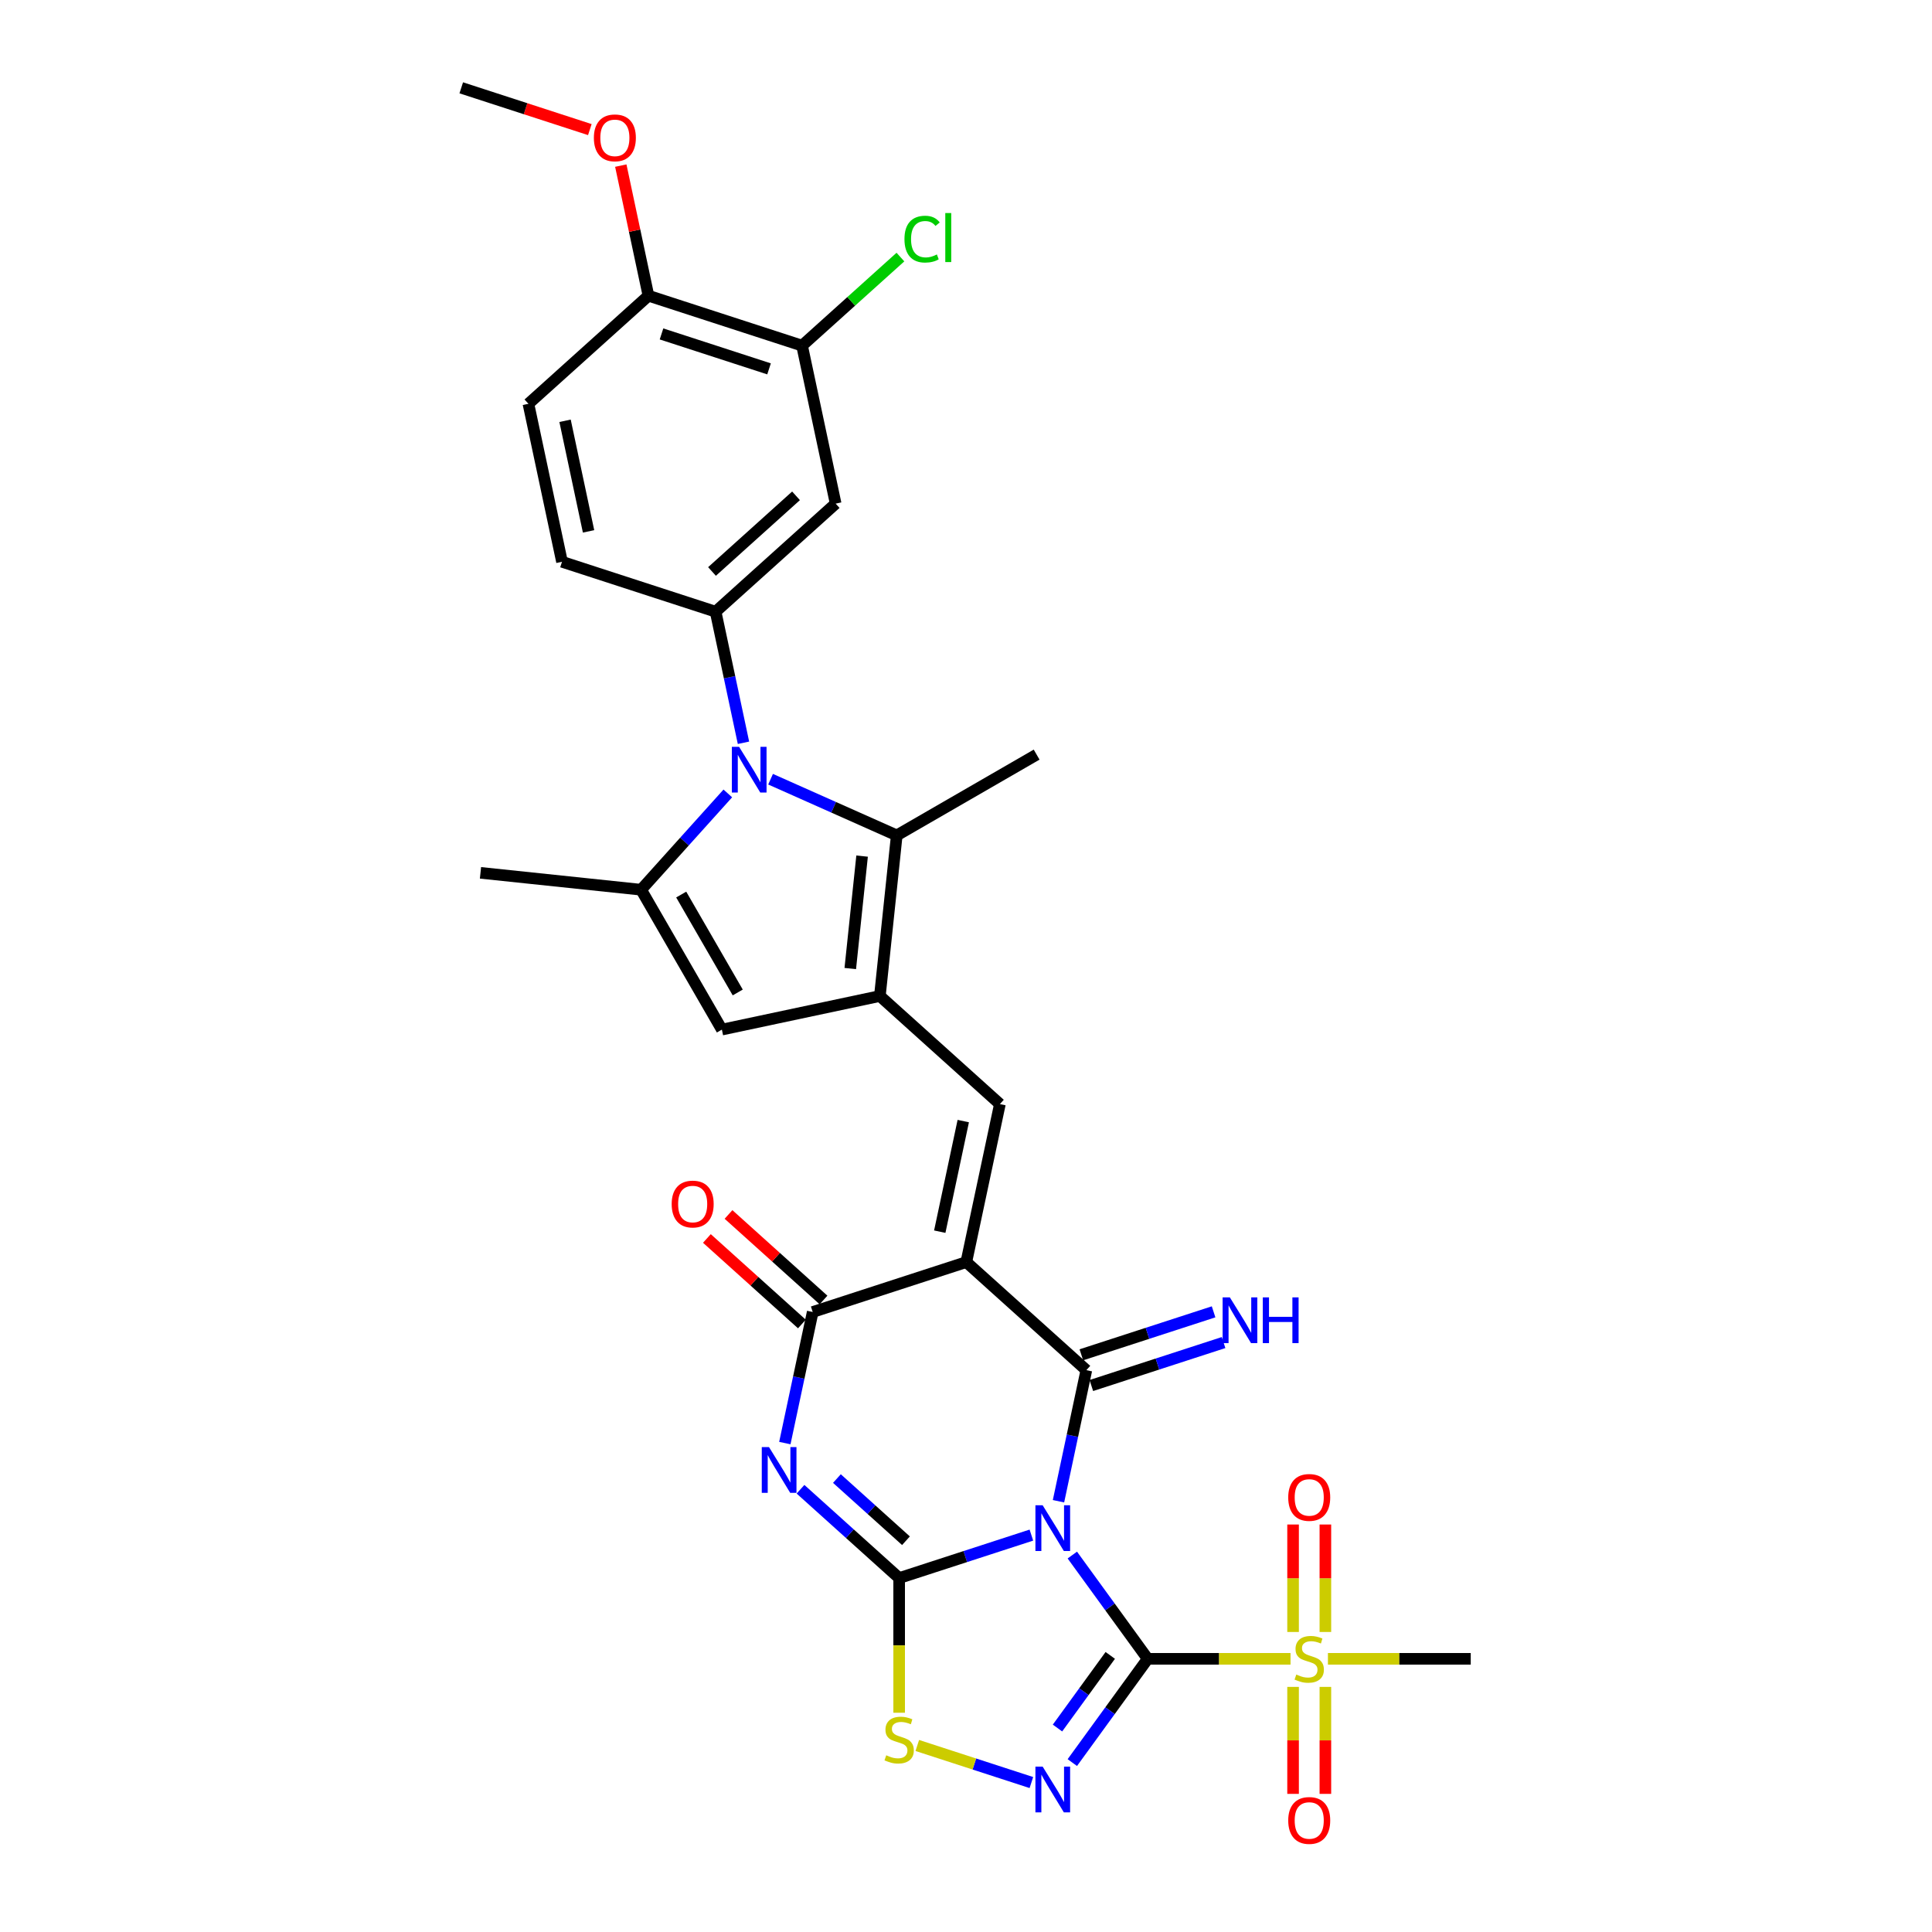 <?xml version='1.0' encoding='iso-8859-1'?>
<svg version='1.1' baseProfile='full'
              xmlns='http://www.w3.org/2000/svg'
                      xmlns:rdkit='http://www.rdkit.org/xml'
                      xmlns:xlink='http://www.w3.org/1999/xlink'
                  xml:space='preserve'
width='1000px' height='1000px' viewBox='0 0 1000 1000'>
<!-- END OF HEADER -->
<rect style='opacity:1.0;fill:#FFFFFF;stroke:none' width='1000' height='1000' x='0' y='0'> </rect>
<path class='bond-0' d='M 555.03,804.897 L 574.541,831.75' style='fill:none;fill-rule:evenodd;stroke:#0000FF;stroke-width:6px;stroke-linecap:butt;stroke-linejoin:miter;stroke-opacity:1' />
<path class='bond-0' d='M 574.541,831.75 L 594.051,858.604' style='fill:none;fill-rule:evenodd;stroke:#000000;stroke-width:6px;stroke-linecap:butt;stroke-linejoin:miter;stroke-opacity:1' />
<path class='bond-1' d='M 533.842,794.565 L 499.621,805.684' style='fill:none;fill-rule:evenodd;stroke:#0000FF;stroke-width:6px;stroke-linecap:butt;stroke-linejoin:miter;stroke-opacity:1' />
<path class='bond-1' d='M 499.621,805.684 L 465.401,816.803' style='fill:none;fill-rule:evenodd;stroke:#000000;stroke-width:6px;stroke-linecap:butt;stroke-linejoin:miter;stroke-opacity:1' />
<path class='bond-3' d='M 547.872,777.04 L 555.082,743.117' style='fill:none;fill-rule:evenodd;stroke:#0000FF;stroke-width:6px;stroke-linecap:butt;stroke-linejoin:miter;stroke-opacity:1' />
<path class='bond-3' d='M 555.082,743.117 L 562.293,709.193' style='fill:none;fill-rule:evenodd;stroke:#000000;stroke-width:6px;stroke-linecap:butt;stroke-linejoin:miter;stroke-opacity:1' />
<path class='bond-6' d='M 594.051,858.604 L 574.541,885.458' style='fill:none;fill-rule:evenodd;stroke:#000000;stroke-width:6px;stroke-linecap:butt;stroke-linejoin:miter;stroke-opacity:1' />
<path class='bond-6' d='M 574.541,885.458 L 555.03,912.311' style='fill:none;fill-rule:evenodd;stroke:#0000FF;stroke-width:6px;stroke-linecap:butt;stroke-linejoin:miter;stroke-opacity:1' />
<path class='bond-6' d='M 574.671,856.832 L 561.014,875.63' style='fill:none;fill-rule:evenodd;stroke:#000000;stroke-width:6px;stroke-linecap:butt;stroke-linejoin:miter;stroke-opacity:1' />
<path class='bond-6' d='M 561.014,875.63 L 547.356,894.427' style='fill:none;fill-rule:evenodd;stroke:#0000FF;stroke-width:6px;stroke-linecap:butt;stroke-linejoin:miter;stroke-opacity:1' />
<path class='bond-8' d='M 594.051,858.604 L 631.011,858.604' style='fill:none;fill-rule:evenodd;stroke:#000000;stroke-width:6px;stroke-linecap:butt;stroke-linejoin:miter;stroke-opacity:1' />
<path class='bond-8' d='M 631.011,858.604 L 667.972,858.604' style='fill:none;fill-rule:evenodd;stroke:#CCCC00;stroke-width:6px;stroke-linecap:butt;stroke-linejoin:miter;stroke-opacity:1' />
<path class='bond-4' d='M 465.401,816.803 L 439.871,793.816' style='fill:none;fill-rule:evenodd;stroke:#000000;stroke-width:6px;stroke-linecap:butt;stroke-linejoin:miter;stroke-opacity:1' />
<path class='bond-4' d='M 439.871,793.816 L 414.341,770.829' style='fill:none;fill-rule:evenodd;stroke:#0000FF;stroke-width:6px;stroke-linecap:butt;stroke-linejoin:miter;stroke-opacity:1' />
<path class='bond-4' d='M 468.93,797.481 L 451.059,781.39' style='fill:none;fill-rule:evenodd;stroke:#000000;stroke-width:6px;stroke-linecap:butt;stroke-linejoin:miter;stroke-opacity:1' />
<path class='bond-4' d='M 451.059,781.39 L 433.188,765.299' style='fill:none;fill-rule:evenodd;stroke:#0000FF;stroke-width:6px;stroke-linecap:butt;stroke-linejoin:miter;stroke-opacity:1' />
<path class='bond-13' d='M 465.401,816.803 L 465.401,851.657' style='fill:none;fill-rule:evenodd;stroke:#000000;stroke-width:6px;stroke-linecap:butt;stroke-linejoin:miter;stroke-opacity:1' />
<path class='bond-13' d='M 465.401,851.657 L 465.401,886.51' style='fill:none;fill-rule:evenodd;stroke:#CCCC00;stroke-width:6px;stroke-linecap:butt;stroke-linejoin:miter;stroke-opacity:1' />
<path class='bond-2' d='M 500.164,653.253 L 562.293,709.193' style='fill:none;fill-rule:evenodd;stroke:#000000;stroke-width:6px;stroke-linecap:butt;stroke-linejoin:miter;stroke-opacity:1' />
<path class='bond-7' d='M 500.164,653.253 L 420.654,679.087' style='fill:none;fill-rule:evenodd;stroke:#000000;stroke-width:6px;stroke-linecap:butt;stroke-linejoin:miter;stroke-opacity:1' />
<path class='bond-10' d='M 500.164,653.253 L 517.546,571.478' style='fill:none;fill-rule:evenodd;stroke:#000000;stroke-width:6px;stroke-linecap:butt;stroke-linejoin:miter;stroke-opacity:1' />
<path class='bond-10' d='M 486.417,637.51 L 498.584,580.268' style='fill:none;fill-rule:evenodd;stroke:#000000;stroke-width:6px;stroke-linecap:butt;stroke-linejoin:miter;stroke-opacity:1' />
<path class='bond-17' d='M 564.876,717.144 L 599.097,706.025' style='fill:none;fill-rule:evenodd;stroke:#000000;stroke-width:6px;stroke-linecap:butt;stroke-linejoin:miter;stroke-opacity:1' />
<path class='bond-17' d='M 599.097,706.025 L 633.318,694.907' style='fill:none;fill-rule:evenodd;stroke:#0000FF;stroke-width:6px;stroke-linecap:butt;stroke-linejoin:miter;stroke-opacity:1' />
<path class='bond-17' d='M 559.709,701.242 L 593.93,690.123' style='fill:none;fill-rule:evenodd;stroke:#000000;stroke-width:6px;stroke-linecap:butt;stroke-linejoin:miter;stroke-opacity:1' />
<path class='bond-17' d='M 593.93,690.123 L 628.151,679.004' style='fill:none;fill-rule:evenodd;stroke:#0000FF;stroke-width:6px;stroke-linecap:butt;stroke-linejoin:miter;stroke-opacity:1' />
<path class='bond-32' d='M 406.233,746.934 L 413.444,713.011' style='fill:none;fill-rule:evenodd;stroke:#0000FF;stroke-width:6px;stroke-linecap:butt;stroke-linejoin:miter;stroke-opacity:1' />
<path class='bond-32' d='M 413.444,713.011 L 420.654,679.087' style='fill:none;fill-rule:evenodd;stroke:#000000;stroke-width:6px;stroke-linecap:butt;stroke-linejoin:miter;stroke-opacity:1' />
<path class='bond-5' d='M 398.851,403.317 L 431.504,417.855' style='fill:none;fill-rule:evenodd;stroke:#0000FF;stroke-width:6px;stroke-linecap:butt;stroke-linejoin:miter;stroke-opacity:1' />
<path class='bond-5' d='M 431.504,417.855 L 464.157,432.393' style='fill:none;fill-rule:evenodd;stroke:#000000;stroke-width:6px;stroke-linecap:butt;stroke-linejoin:miter;stroke-opacity:1' />
<path class='bond-15' d='M 384.822,384.461 L 377.611,350.538' style='fill:none;fill-rule:evenodd;stroke:#0000FF;stroke-width:6px;stroke-linecap:butt;stroke-linejoin:miter;stroke-opacity:1' />
<path class='bond-15' d='M 377.611,350.538 L 370.401,316.614' style='fill:none;fill-rule:evenodd;stroke:#000000;stroke-width:6px;stroke-linecap:butt;stroke-linejoin:miter;stroke-opacity:1' />
<path class='bond-33' d='M 376.714,410.682 L 354.278,435.6' style='fill:none;fill-rule:evenodd;stroke:#0000FF;stroke-width:6px;stroke-linecap:butt;stroke-linejoin:miter;stroke-opacity:1' />
<path class='bond-33' d='M 354.278,435.6 L 331.842,460.518' style='fill:none;fill-rule:evenodd;stroke:#000000;stroke-width:6px;stroke-linecap:butt;stroke-linejoin:miter;stroke-opacity:1' />
<path class='bond-31' d='M 533.842,922.643 L 504.317,913.049' style='fill:none;fill-rule:evenodd;stroke:#0000FF;stroke-width:6px;stroke-linecap:butt;stroke-linejoin:miter;stroke-opacity:1' />
<path class='bond-31' d='M 504.317,913.049 L 474.791,903.456' style='fill:none;fill-rule:evenodd;stroke:#CCCC00;stroke-width:6px;stroke-linecap:butt;stroke-linejoin:miter;stroke-opacity:1' />
<path class='bond-21' d='M 426.248,672.874 L 401.663,650.738' style='fill:none;fill-rule:evenodd;stroke:#000000;stroke-width:6px;stroke-linecap:butt;stroke-linejoin:miter;stroke-opacity:1' />
<path class='bond-21' d='M 401.663,650.738 L 377.078,628.601' style='fill:none;fill-rule:evenodd;stroke:#FF0000;stroke-width:6px;stroke-linecap:butt;stroke-linejoin:miter;stroke-opacity:1' />
<path class='bond-21' d='M 415.06,685.3 L 390.475,663.164' style='fill:none;fill-rule:evenodd;stroke:#000000;stroke-width:6px;stroke-linecap:butt;stroke-linejoin:miter;stroke-opacity:1' />
<path class='bond-21' d='M 390.475,663.164 L 365.89,641.027' style='fill:none;fill-rule:evenodd;stroke:#FF0000;stroke-width:6px;stroke-linecap:butt;stroke-linejoin:miter;stroke-opacity:1' />
<path class='bond-19' d='M 686.013,844.709 L 686.013,816.897' style='fill:none;fill-rule:evenodd;stroke:#CCCC00;stroke-width:6px;stroke-linecap:butt;stroke-linejoin:miter;stroke-opacity:1' />
<path class='bond-19' d='M 686.013,816.897 L 686.013,789.084' style='fill:none;fill-rule:evenodd;stroke:#FF0000;stroke-width:6px;stroke-linecap:butt;stroke-linejoin:miter;stroke-opacity:1' />
<path class='bond-19' d='M 669.293,844.709 L 669.293,816.897' style='fill:none;fill-rule:evenodd;stroke:#CCCC00;stroke-width:6px;stroke-linecap:butt;stroke-linejoin:miter;stroke-opacity:1' />
<path class='bond-19' d='M 669.293,816.897 L 669.293,789.084' style='fill:none;fill-rule:evenodd;stroke:#FF0000;stroke-width:6px;stroke-linecap:butt;stroke-linejoin:miter;stroke-opacity:1' />
<path class='bond-20' d='M 669.293,873.134 L 669.293,900.821' style='fill:none;fill-rule:evenodd;stroke:#CCCC00;stroke-width:6px;stroke-linecap:butt;stroke-linejoin:miter;stroke-opacity:1' />
<path class='bond-20' d='M 669.293,900.821 L 669.293,928.507' style='fill:none;fill-rule:evenodd;stroke:#FF0000;stroke-width:6px;stroke-linecap:butt;stroke-linejoin:miter;stroke-opacity:1' />
<path class='bond-20' d='M 686.013,873.134 L 686.013,900.821' style='fill:none;fill-rule:evenodd;stroke:#CCCC00;stroke-width:6px;stroke-linecap:butt;stroke-linejoin:miter;stroke-opacity:1' />
<path class='bond-20' d='M 686.013,900.821 L 686.013,928.507' style='fill:none;fill-rule:evenodd;stroke:#FF0000;stroke-width:6px;stroke-linecap:butt;stroke-linejoin:miter;stroke-opacity:1' />
<path class='bond-26' d='M 687.334,858.604 L 724.294,858.604' style='fill:none;fill-rule:evenodd;stroke:#CCCC00;stroke-width:6px;stroke-linecap:butt;stroke-linejoin:miter;stroke-opacity:1' />
<path class='bond-26' d='M 724.294,858.604 L 761.255,858.604' style='fill:none;fill-rule:evenodd;stroke:#000000;stroke-width:6px;stroke-linecap:butt;stroke-linejoin:miter;stroke-opacity:1' />
<path class='bond-9' d='M 455.418,515.537 L 517.546,571.478' style='fill:none;fill-rule:evenodd;stroke:#000000;stroke-width:6px;stroke-linecap:butt;stroke-linejoin:miter;stroke-opacity:1' />
<path class='bond-12' d='M 455.418,515.537 L 464.157,432.393' style='fill:none;fill-rule:evenodd;stroke:#000000;stroke-width:6px;stroke-linecap:butt;stroke-linejoin:miter;stroke-opacity:1' />
<path class='bond-12' d='M 440.1,501.318 L 446.217,443.117' style='fill:none;fill-rule:evenodd;stroke:#000000;stroke-width:6px;stroke-linecap:butt;stroke-linejoin:miter;stroke-opacity:1' />
<path class='bond-14' d='M 455.418,515.537 L 373.643,532.919' style='fill:none;fill-rule:evenodd;stroke:#000000;stroke-width:6px;stroke-linecap:butt;stroke-linejoin:miter;stroke-opacity:1' />
<path class='bond-11' d='M 331.842,460.518 L 373.643,532.919' style='fill:none;fill-rule:evenodd;stroke:#000000;stroke-width:6px;stroke-linecap:butt;stroke-linejoin:miter;stroke-opacity:1' />
<path class='bond-11' d='M 352.592,463.018 L 381.853,513.699' style='fill:none;fill-rule:evenodd;stroke:#000000;stroke-width:6px;stroke-linecap:butt;stroke-linejoin:miter;stroke-opacity:1' />
<path class='bond-27' d='M 331.842,460.518 L 248.698,451.779' style='fill:none;fill-rule:evenodd;stroke:#000000;stroke-width:6px;stroke-linecap:butt;stroke-linejoin:miter;stroke-opacity:1' />
<path class='bond-28' d='M 464.157,432.393 L 536.558,390.592' style='fill:none;fill-rule:evenodd;stroke:#000000;stroke-width:6px;stroke-linecap:butt;stroke-linejoin:miter;stroke-opacity:1' />
<path class='bond-16' d='M 370.401,316.614 L 432.529,260.673' style='fill:none;fill-rule:evenodd;stroke:#000000;stroke-width:6px;stroke-linecap:butt;stroke-linejoin:miter;stroke-opacity:1' />
<path class='bond-16' d='M 368.532,295.797 L 412.022,256.639' style='fill:none;fill-rule:evenodd;stroke:#000000;stroke-width:6px;stroke-linecap:butt;stroke-linejoin:miter;stroke-opacity:1' />
<path class='bond-22' d='M 370.401,316.614 L 290.891,290.78' style='fill:none;fill-rule:evenodd;stroke:#000000;stroke-width:6px;stroke-linecap:butt;stroke-linejoin:miter;stroke-opacity:1' />
<path class='bond-18' d='M 432.529,260.673 L 415.147,178.898' style='fill:none;fill-rule:evenodd;stroke:#000000;stroke-width:6px;stroke-linecap:butt;stroke-linejoin:miter;stroke-opacity:1' />
<path class='bond-25' d='M 415.147,178.898 L 440.602,155.979' style='fill:none;fill-rule:evenodd;stroke:#000000;stroke-width:6px;stroke-linecap:butt;stroke-linejoin:miter;stroke-opacity:1' />
<path class='bond-25' d='M 440.602,155.979 L 466.056,133.06' style='fill:none;fill-rule:evenodd;stroke:#00CC00;stroke-width:6px;stroke-linecap:butt;stroke-linejoin:miter;stroke-opacity:1' />
<path class='bond-34' d='M 415.147,178.898 L 335.637,153.064' style='fill:none;fill-rule:evenodd;stroke:#000000;stroke-width:6px;stroke-linecap:butt;stroke-linejoin:miter;stroke-opacity:1' />
<path class='bond-34' d='M 398.054,190.925 L 342.397,172.841' style='fill:none;fill-rule:evenodd;stroke:#000000;stroke-width:6px;stroke-linecap:butt;stroke-linejoin:miter;stroke-opacity:1' />
<path class='bond-24' d='M 290.891,290.78 L 273.509,209.005' style='fill:none;fill-rule:evenodd;stroke:#000000;stroke-width:6px;stroke-linecap:butt;stroke-linejoin:miter;stroke-opacity:1' />
<path class='bond-24' d='M 304.638,275.037 L 292.471,217.795' style='fill:none;fill-rule:evenodd;stroke:#000000;stroke-width:6px;stroke-linecap:butt;stroke-linejoin:miter;stroke-opacity:1' />
<path class='bond-23' d='M 335.637,153.064 L 273.509,209.005' style='fill:none;fill-rule:evenodd;stroke:#000000;stroke-width:6px;stroke-linecap:butt;stroke-linejoin:miter;stroke-opacity:1' />
<path class='bond-29' d='M 335.637,153.064 L 328.48,119.391' style='fill:none;fill-rule:evenodd;stroke:#000000;stroke-width:6px;stroke-linecap:butt;stroke-linejoin:miter;stroke-opacity:1' />
<path class='bond-29' d='M 328.48,119.391 L 321.322,85.719' style='fill:none;fill-rule:evenodd;stroke:#FF0000;stroke-width:6px;stroke-linecap:butt;stroke-linejoin:miter;stroke-opacity:1' />
<path class='bond-30' d='M 305.297,67.079 L 272.021,56.267' style='fill:none;fill-rule:evenodd;stroke:#FF0000;stroke-width:6px;stroke-linecap:butt;stroke-linejoin:miter;stroke-opacity:1' />
<path class='bond-30' d='M 272.021,56.267 L 238.745,45.455' style='fill:none;fill-rule:evenodd;stroke:#000000;stroke-width:6px;stroke-linecap:butt;stroke-linejoin:miter;stroke-opacity:1' />
<path  class='atom-0' d='M 539.678 779.13
L 547.436 791.671
Q 548.205 792.908, 549.442 795.149
Q 550.68 797.389, 550.746 797.523
L 550.746 779.13
L 553.89 779.13
L 553.89 802.806
L 550.646 802.806
L 542.319 789.096
Q 541.35 787.491, 540.313 785.651
Q 539.31 783.812, 539.009 783.244
L 539.009 802.806
L 535.932 802.806
L 535.932 779.13
L 539.678 779.13
' fill='#0000FF'/>
<path  class='atom-5' d='M 398.039 749.024
L 405.797 761.565
Q 406.566 762.802, 407.804 765.042
Q 409.041 767.283, 409.108 767.417
L 409.108 749.024
L 412.251 749.024
L 412.251 772.7
L 409.008 772.7
L 400.681 758.99
Q 399.711 757.384, 398.674 755.545
Q 397.671 753.706, 397.37 753.137
L 397.37 772.7
L 394.294 772.7
L 394.294 749.024
L 398.039 749.024
' fill='#0000FF'/>
<path  class='atom-6' d='M 382.549 386.551
L 390.307 399.091
Q 391.076 400.329, 392.314 402.569
Q 393.551 404.81, 393.618 404.944
L 393.618 386.551
L 396.761 386.551
L 396.761 410.227
L 393.518 410.227
L 385.191 396.516
Q 384.221 394.911, 383.184 393.072
Q 382.181 391.233, 381.88 390.664
L 381.88 410.227
L 378.804 410.227
L 378.804 386.551
L 382.549 386.551
' fill='#0000FF'/>
<path  class='atom-7' d='M 539.678 914.401
L 547.436 926.942
Q 548.205 928.179, 549.442 930.419
Q 550.68 932.66, 550.746 932.794
L 550.746 914.401
L 553.89 914.401
L 553.89 938.077
L 550.646 938.077
L 542.319 924.367
Q 541.35 922.761, 540.313 920.922
Q 539.31 919.083, 539.009 918.514
L 539.009 938.077
L 535.932 938.077
L 535.932 914.401
L 539.678 914.401
' fill='#0000FF'/>
<path  class='atom-9' d='M 670.965 866.73
Q 671.232 866.83, 672.336 867.298
Q 673.439 867.767, 674.643 868.068
Q 675.881 868.335, 677.084 868.335
Q 679.325 868.335, 680.629 867.265
Q 681.933 866.161, 681.933 864.255
Q 681.933 862.951, 681.265 862.149
Q 680.629 861.346, 679.626 860.911
Q 678.623 860.477, 676.951 859.975
Q 674.844 859.34, 673.573 858.738
Q 672.336 858.136, 671.433 856.865
Q 670.564 855.594, 670.564 853.454
Q 670.564 850.478, 672.57 848.639
Q 674.61 846.799, 678.623 846.799
Q 681.365 846.799, 684.475 848.103
L 683.706 850.678
Q 680.863 849.508, 678.723 849.508
Q 676.416 849.508, 675.145 850.478
Q 673.874 851.414, 673.908 853.053
Q 673.908 854.323, 674.543 855.093
Q 675.212 855.862, 676.148 856.296
Q 677.118 856.731, 678.723 857.233
Q 680.863 857.902, 682.134 858.57
Q 683.405 859.239, 684.308 860.61
Q 685.244 861.948, 685.244 864.255
Q 685.244 867.533, 683.037 869.305
Q 680.863 871.044, 677.218 871.044
Q 675.111 871.044, 673.506 870.576
Q 671.935 870.141, 670.062 869.372
L 670.965 866.73
' fill='#CCCC00'/>
<path  class='atom-14' d='M 458.713 908.531
Q 458.98 908.631, 460.084 909.099
Q 461.187 909.568, 462.391 909.869
Q 463.628 910.136, 464.832 910.136
Q 467.073 910.136, 468.377 909.066
Q 469.681 907.962, 469.681 906.056
Q 469.681 904.752, 469.012 903.95
Q 468.377 903.147, 467.374 902.712
Q 466.371 902.278, 464.699 901.776
Q 462.592 901.141, 461.321 900.539
Q 460.084 899.937, 459.181 898.666
Q 458.311 897.395, 458.311 895.255
Q 458.311 892.279, 460.318 890.439
Q 462.358 888.6, 466.371 888.6
Q 469.113 888.6, 472.223 889.904
L 471.454 892.479
Q 468.611 891.309, 466.471 891.309
Q 464.164 891.309, 462.893 892.279
Q 461.622 893.215, 461.655 894.854
Q 461.655 896.124, 462.291 896.894
Q 462.96 897.663, 463.896 898.097
Q 464.866 898.532, 466.471 899.034
Q 468.611 899.703, 469.882 900.371
Q 471.153 901.04, 472.056 902.411
Q 472.992 903.749, 472.992 906.056
Q 472.992 909.334, 470.785 911.106
Q 468.611 912.845, 464.966 912.845
Q 462.859 912.845, 461.254 912.377
Q 459.682 911.942, 457.81 911.173
L 458.713 908.531
' fill='#CCCC00'/>
<path  class='atom-18' d='M 636.57 671.521
L 644.328 684.061
Q 645.097 685.299, 646.334 687.539
Q 647.572 689.78, 647.638 689.913
L 647.638 671.521
L 650.782 671.521
L 650.782 695.197
L 647.538 695.197
L 639.211 681.486
Q 638.242 679.881, 637.205 678.042
Q 636.202 676.203, 635.901 675.634
L 635.901 695.197
L 632.824 695.197
L 632.824 671.521
L 636.57 671.521
' fill='#0000FF'/>
<path  class='atom-18' d='M 653.624 671.521
L 656.835 671.521
L 656.835 681.587
L 668.94 681.587
L 668.94 671.521
L 672.151 671.521
L 672.151 695.197
L 668.94 695.197
L 668.94 684.262
L 656.835 684.262
L 656.835 695.197
L 653.624 695.197
L 653.624 671.521
' fill='#0000FF'/>
<path  class='atom-20' d='M 666.785 775.069
Q 666.785 769.384, 669.594 766.207
Q 672.403 763.03, 677.653 763.03
Q 682.903 763.03, 685.712 766.207
Q 688.521 769.384, 688.521 775.069
Q 688.521 780.821, 685.679 784.098
Q 682.836 787.342, 677.653 787.342
Q 672.436 787.342, 669.594 784.098
Q 666.785 780.854, 666.785 775.069
M 677.653 784.666
Q 681.265 784.666, 683.204 782.259
Q 685.177 779.817, 685.177 775.069
Q 685.177 770.421, 683.204 768.08
Q 681.265 765.705, 677.653 765.705
Q 674.041 765.705, 672.068 768.046
Q 670.129 770.387, 670.129 775.069
Q 670.129 779.851, 672.068 782.259
Q 674.041 784.666, 677.653 784.666
' fill='#FF0000'/>
<path  class='atom-21' d='M 666.785 942.273
Q 666.785 936.588, 669.594 933.411
Q 672.403 930.234, 677.653 930.234
Q 682.903 930.234, 685.712 933.411
Q 688.521 936.588, 688.521 942.273
Q 688.521 948.025, 685.679 951.302
Q 682.836 954.545, 677.653 954.545
Q 672.436 954.545, 669.594 951.302
Q 666.785 948.058, 666.785 942.273
M 677.653 951.87
Q 681.265 951.87, 683.204 949.462
Q 685.177 947.021, 685.177 942.273
Q 685.177 937.624, 683.204 935.284
Q 681.265 932.909, 677.653 932.909
Q 674.041 932.909, 672.068 935.25
Q 670.129 937.591, 670.129 942.273
Q 670.129 947.055, 672.068 949.462
Q 674.041 951.87, 677.653 951.87
' fill='#FF0000'/>
<path  class='atom-22' d='M 347.658 623.213
Q 347.658 617.529, 350.467 614.352
Q 353.276 611.175, 358.526 611.175
Q 363.776 611.175, 366.585 614.352
Q 369.394 617.529, 369.394 623.213
Q 369.394 628.965, 366.552 632.242
Q 363.709 635.486, 358.526 635.486
Q 353.309 635.486, 350.467 632.242
Q 347.658 628.999, 347.658 623.213
M 358.526 632.811
Q 362.138 632.811, 364.077 630.403
Q 366.05 627.962, 366.05 623.213
Q 366.05 618.565, 364.077 616.224
Q 362.138 613.85, 358.526 613.85
Q 354.914 613.85, 352.941 616.191
Q 351.002 618.532, 351.002 623.213
Q 351.002 627.995, 352.941 630.403
Q 354.914 632.811, 358.526 632.811
' fill='#FF0000'/>
<path  class='atom-26' d='M 468.146 123.777
Q 468.146 117.892, 470.888 114.815
Q 473.664 111.705, 478.914 111.705
Q 483.797 111.705, 486.405 115.149
L 484.198 116.955
Q 482.292 114.447, 478.914 114.447
Q 475.336 114.447, 473.43 116.855
Q 471.557 119.229, 471.557 123.777
Q 471.557 128.459, 473.497 130.867
Q 475.47 133.274, 479.282 133.274
Q 481.89 133.274, 484.934 131.703
L 485.87 134.211
Q 484.633 135.013, 482.76 135.481
Q 480.887 135.95, 478.814 135.95
Q 473.664 135.95, 470.888 132.806
Q 468.146 129.663, 468.146 123.777
' fill='#00CC00'/>
<path  class='atom-26' d='M 489.281 110.267
L 492.357 110.267
L 492.357 135.649
L 489.281 135.649
L 489.281 110.267
' fill='#00CC00'/>
<path  class='atom-30' d='M 307.387 71.356
Q 307.387 65.671, 310.196 62.494
Q 313.005 59.317, 318.255 59.317
Q 323.505 59.317, 326.314 62.494
Q 329.124 65.671, 329.124 71.356
Q 329.124 77.108, 326.281 80.385
Q 323.439 83.629, 318.255 83.629
Q 313.038 83.629, 310.196 80.385
Q 307.387 77.141, 307.387 71.356
M 318.255 80.953
Q 321.867 80.953, 323.806 78.546
Q 325.779 76.104, 325.779 71.356
Q 325.779 66.708, 323.806 64.367
Q 321.867 61.992, 318.255 61.992
Q 314.644 61.992, 312.671 64.333
Q 310.731 66.674, 310.731 71.356
Q 310.731 76.138, 312.671 78.546
Q 314.644 80.953, 318.255 80.953
' fill='#FF0000'/>
</svg>
